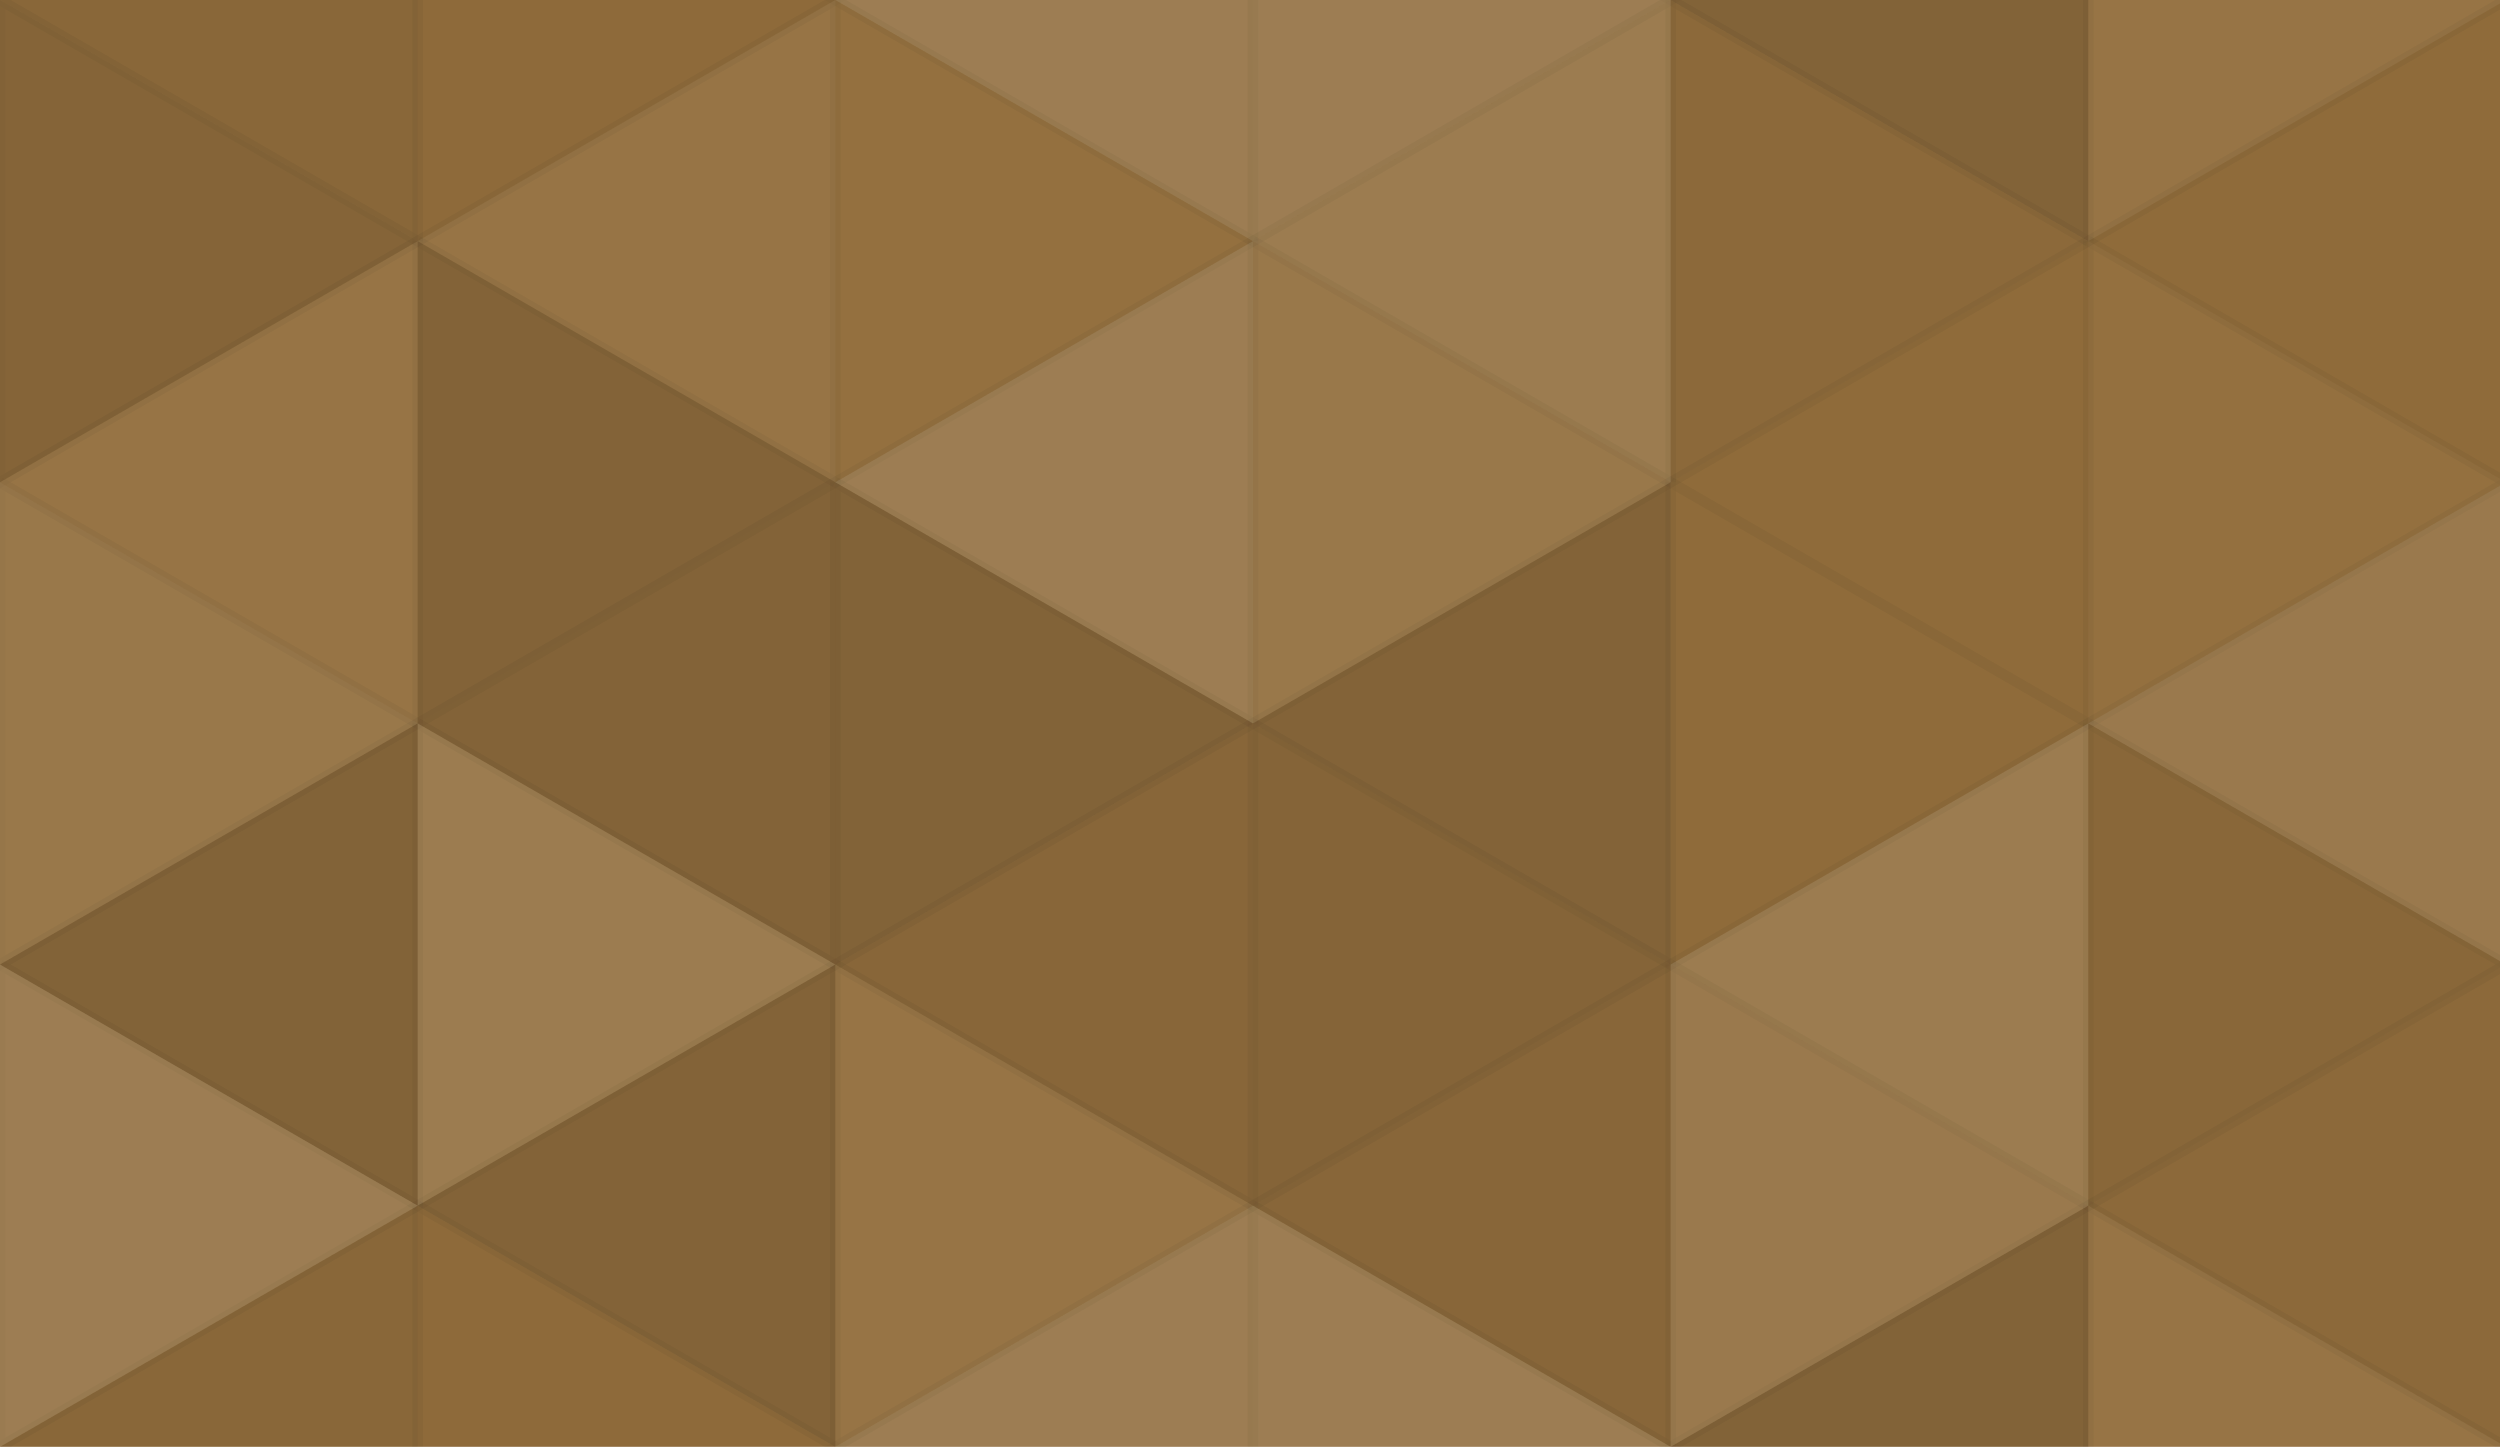 <svg xmlns="http://www.w3.org/2000/svg" width="235" height="136" viewbox="0 0 235 136" preserveAspectRatio="none"><rect x="0" y="0" width="100%" height="100%" fill="rgb(147, 110, 60)" /><polyline points="0, 0, 39.26, 22.667, 0, 45.333, 0, 0" fill="#222" fill-opacity="0.081" stroke="#000" stroke-opacity="0.02" transform="translate(0, -22.667) rotate(180, 19.63, 22.667)" /><polyline points="0, 0, 39.26, 22.667, 0, 45.333, 0, 0" fill="#222" fill-opacity="0.081" stroke="#000" stroke-opacity="0.02" transform="translate(0, 113.333) rotate(180, 19.63, 22.667)" /><polyline points="0, 0, 39.26, 22.667, 0, 45.333, 0, 0" fill="#222" fill-opacity="0.046" stroke="#000" stroke-opacity="0.02" transform="translate(39.26, -22.667) rotate(0, 19.63, 22.667)" /><polyline points="0, 0, 39.26, 22.667, 0, 45.333, 0, 0" fill="#222" fill-opacity="0.046" stroke="#000" stroke-opacity="0.02" transform="translate(39.26, 113.333) rotate(0, 19.63, 22.667)" /><polyline points="0, 0, 39.26, 22.667, 0, 45.333, 0, 0" fill="#ddd" fill-opacity="0.141" stroke="#000" stroke-opacity="0.02" transform="translate(78.52, -22.667) rotate(180, 19.63, 22.667)" /><polyline points="0, 0, 39.26, 22.667, 0, 45.333, 0, 0" fill="#ddd" fill-opacity="0.141" stroke="#000" stroke-opacity="0.02" transform="translate(78.52, 113.333) rotate(180, 19.63, 22.667)" /><polyline points="0, 0, 39.26, 22.667, 0, 45.333, 0, 0" fill="#ddd" fill-opacity="0.141" stroke="#000" stroke-opacity="0.02" transform="translate(117.779, -22.667) rotate(0, 19.63, 22.667)" /><polyline points="0, 0, 39.26, 22.667, 0, 45.333, 0, 0" fill="#ddd" fill-opacity="0.141" stroke="#000" stroke-opacity="0.02" transform="translate(117.779, 113.333) rotate(0, 19.63, 22.667)" /><polyline points="0, 0, 39.26, 22.667, 0, 45.333, 0, 0" fill="#222" fill-opacity="0.15" stroke="#000" stroke-opacity="0.02" transform="translate(157.039, -22.667) rotate(180, 19.63, 22.667)" /><polyline points="0, 0, 39.26, 22.667, 0, 45.333, 0, 0" fill="#222" fill-opacity="0.15" stroke="#000" stroke-opacity="0.02" transform="translate(157.039, 113.333) rotate(180, 19.63, 22.667)" /><polyline points="0, 0, 39.26, 22.667, 0, 45.333, 0, 0" fill="#ddd" fill-opacity="0.055" stroke="#000" stroke-opacity="0.02" transform="translate(196.299, -22.667) rotate(0, 19.63, 22.667)" /><polyline points="0, 0, 39.26, 22.667, 0, 45.333, 0, 0" fill="#ddd" fill-opacity="0.055" stroke="#000" stroke-opacity="0.02" transform="translate(196.299, 113.333) rotate(0, 19.63, 22.667)" /><polyline points="0, 0, 39.26, 22.667, 0, 45.333, 0, 0" fill="#222" fill-opacity="0.115" stroke="#000" stroke-opacity="0.02" transform="translate(0, 0) rotate(0, 19.63, 22.667)" /><polyline points="0, 0, 39.26, 22.667, 0, 45.333, 0, 0" fill="#ddd" fill-opacity="0.055" stroke="#000" stroke-opacity="0.02" transform="translate(39.26, 0) rotate(180, 19.63, 22.667)" /><polyline points="0, 0, 39.26, 22.667, 0, 45.333, 0, 0" fill="#ddd" fill-opacity="0.02" stroke="#000" stroke-opacity="0.02" transform="translate(78.52, 0) rotate(0, 19.63, 22.667)" /><polyline points="0, 0, 39.26, 22.667, 0, 45.333, 0, 0" fill="#ddd" fill-opacity="0.124" stroke="#000" stroke-opacity="0.02" transform="translate(117.779, 0) rotate(180, 19.63, 22.667)" /><polyline points="0, 0, 39.26, 22.667, 0, 45.333, 0, 0" fill="#222" fill-opacity="0.063" stroke="#000" stroke-opacity="0.02" transform="translate(157.039, 0) rotate(0, 19.63, 22.667)" /><polyline points="0, 0, 39.26, 22.667, 0, 45.333, 0, 0" fill="#222" fill-opacity="0.029" stroke="#000" stroke-opacity="0.02" transform="translate(196.299, 0) rotate(180, 19.63, 22.667)" /><polyline points="0, 0, 39.26, 22.667, 0, 45.333, 0, 0" fill="#ddd" fill-opacity="0.055" stroke="#000" stroke-opacity="0.02" transform="translate(0, 22.667) rotate(180, 19.63, 22.667)" /><polyline points="0, 0, 39.26, 22.667, 0, 45.333, 0, 0" fill="#222" fill-opacity="0.133" stroke="#000" stroke-opacity="0.02" transform="translate(39.26, 22.667) rotate(0, 19.63, 22.667)" /><polyline points="0, 0, 39.26, 22.667, 0, 45.333, 0, 0" fill="#ddd" fill-opacity="0.141" stroke="#000" stroke-opacity="0.02" transform="translate(78.52, 22.667) rotate(180, 19.63, 22.667)" /><polyline points="0, 0, 39.26, 22.667, 0, 45.333, 0, 0" fill="#ddd" fill-opacity="0.089" stroke="#000" stroke-opacity="0.02" transform="translate(117.779, 22.667) rotate(0, 19.63, 22.667)" /><polyline points="0, 0, 39.26, 22.667, 0, 45.333, 0, 0" fill="#222" fill-opacity="0.029" stroke="#000" stroke-opacity="0.02" transform="translate(157.039, 22.667) rotate(180, 19.63, 22.667)" /><polyline points="0, 0, 39.26, 22.667, 0, 45.333, 0, 0" fill="#ddd" fill-opacity="0.02" stroke="#000" stroke-opacity="0.02" transform="translate(196.299, 22.667) rotate(0, 19.63, 22.667)" /><polyline points="0, 0, 39.26, 22.667, 0, 45.333, 0, 0" fill="#ddd" fill-opacity="0.089" stroke="#000" stroke-opacity="0.02" transform="translate(0, 45.333) rotate(0, 19.63, 22.667)" /><polyline points="0, 0, 39.26, 22.667, 0, 45.333, 0, 0" fill="#222" fill-opacity="0.133" stroke="#000" stroke-opacity="0.02" transform="translate(39.26, 45.333) rotate(180, 19.63, 22.667)" /><polyline points="0, 0, 39.26, 22.667, 0, 45.333, 0, 0" fill="#222" fill-opacity="0.15" stroke="#000" stroke-opacity="0.02" transform="translate(78.52, 45.333) rotate(0, 19.63, 22.667)" /><polyline points="0, 0, 39.26, 22.667, 0, 45.333, 0, 0" fill="#222" fill-opacity="0.133" stroke="#000" stroke-opacity="0.02" transform="translate(117.779, 45.333) rotate(180, 19.63, 22.667)" /><polyline points="0, 0, 39.26, 22.667, 0, 45.333, 0, 0" fill="#222" fill-opacity="0.029" stroke="#000" stroke-opacity="0.02" transform="translate(157.039, 45.333) rotate(0, 19.63, 22.667)" /><polyline points="0, 0, 39.26, 22.667, 0, 45.333, 0, 0" fill="#ddd" fill-opacity="0.107" stroke="#000" stroke-opacity="0.02" transform="translate(196.299, 45.333) rotate(180, 19.63, 22.667)" /><polyline points="0, 0, 39.26, 22.667, 0, 45.333, 0, 0" fill="#222" fill-opacity="0.15" stroke="#000" stroke-opacity="0.02" transform="translate(0, 68) rotate(180, 19.63, 22.667)" /><polyline points="0, 0, 39.26, 22.667, 0, 45.333, 0, 0" fill="#ddd" fill-opacity="0.124" stroke="#000" stroke-opacity="0.02" transform="translate(39.26, 68) rotate(0, 19.63, 22.667)" /><polyline points="0, 0, 39.26, 22.667, 0, 45.333, 0, 0" fill="#222" fill-opacity="0.098" stroke="#000" stroke-opacity="0.02" transform="translate(78.52, 68) rotate(180, 19.63, 22.667)" /><polyline points="0, 0, 39.26, 22.667, 0, 45.333, 0, 0" fill="#222" fill-opacity="0.115" stroke="#000" stroke-opacity="0.02" transform="translate(117.779, 68) rotate(0, 19.63, 22.667)" /><polyline points="0, 0, 39.26, 22.667, 0, 45.333, 0, 0" fill="#ddd" fill-opacity="0.124" stroke="#000" stroke-opacity="0.02" transform="translate(157.039, 68) rotate(180, 19.63, 22.667)" /><polyline points="0, 0, 39.26, 22.667, 0, 45.333, 0, 0" fill="#222" fill-opacity="0.081" stroke="#000" stroke-opacity="0.02" transform="translate(196.299, 68) rotate(0, 19.63, 22.667)" /><polyline points="0, 0, 39.26, 22.667, 0, 45.333, 0, 0" fill="#ddd" fill-opacity="0.141" stroke="#000" stroke-opacity="0.02" transform="translate(0, 90.667) rotate(0, 19.63, 22.667)" /><polyline points="0, 0, 39.26, 22.667, 0, 45.333, 0, 0" fill="#222" fill-opacity="0.133" stroke="#000" stroke-opacity="0.02" transform="translate(39.26, 90.667) rotate(180, 19.63, 22.667)" /><polyline points="0, 0, 39.26, 22.667, 0, 45.333, 0, 0" fill="#ddd" fill-opacity="0.055" stroke="#000" stroke-opacity="0.02" transform="translate(78.52, 90.667) rotate(0, 19.63, 22.667)" /><polyline points="0, 0, 39.26, 22.667, 0, 45.333, 0, 0" fill="#222" fill-opacity="0.098" stroke="#000" stroke-opacity="0.02" transform="translate(117.779, 90.667) rotate(180, 19.63, 22.667)" /><polyline points="0, 0, 39.26, 22.667, 0, 45.333, 0, 0" fill="#ddd" fill-opacity="0.107" stroke="#000" stroke-opacity="0.02" transform="translate(157.039, 90.667) rotate(0, 19.63, 22.667)" /><polyline points="0, 0, 39.26, 22.667, 0, 45.333, 0, 0" fill="#222" fill-opacity="0.063" stroke="#000" stroke-opacity="0.02" transform="translate(196.299, 90.667) rotate(180, 19.63, 22.667)" /></svg>